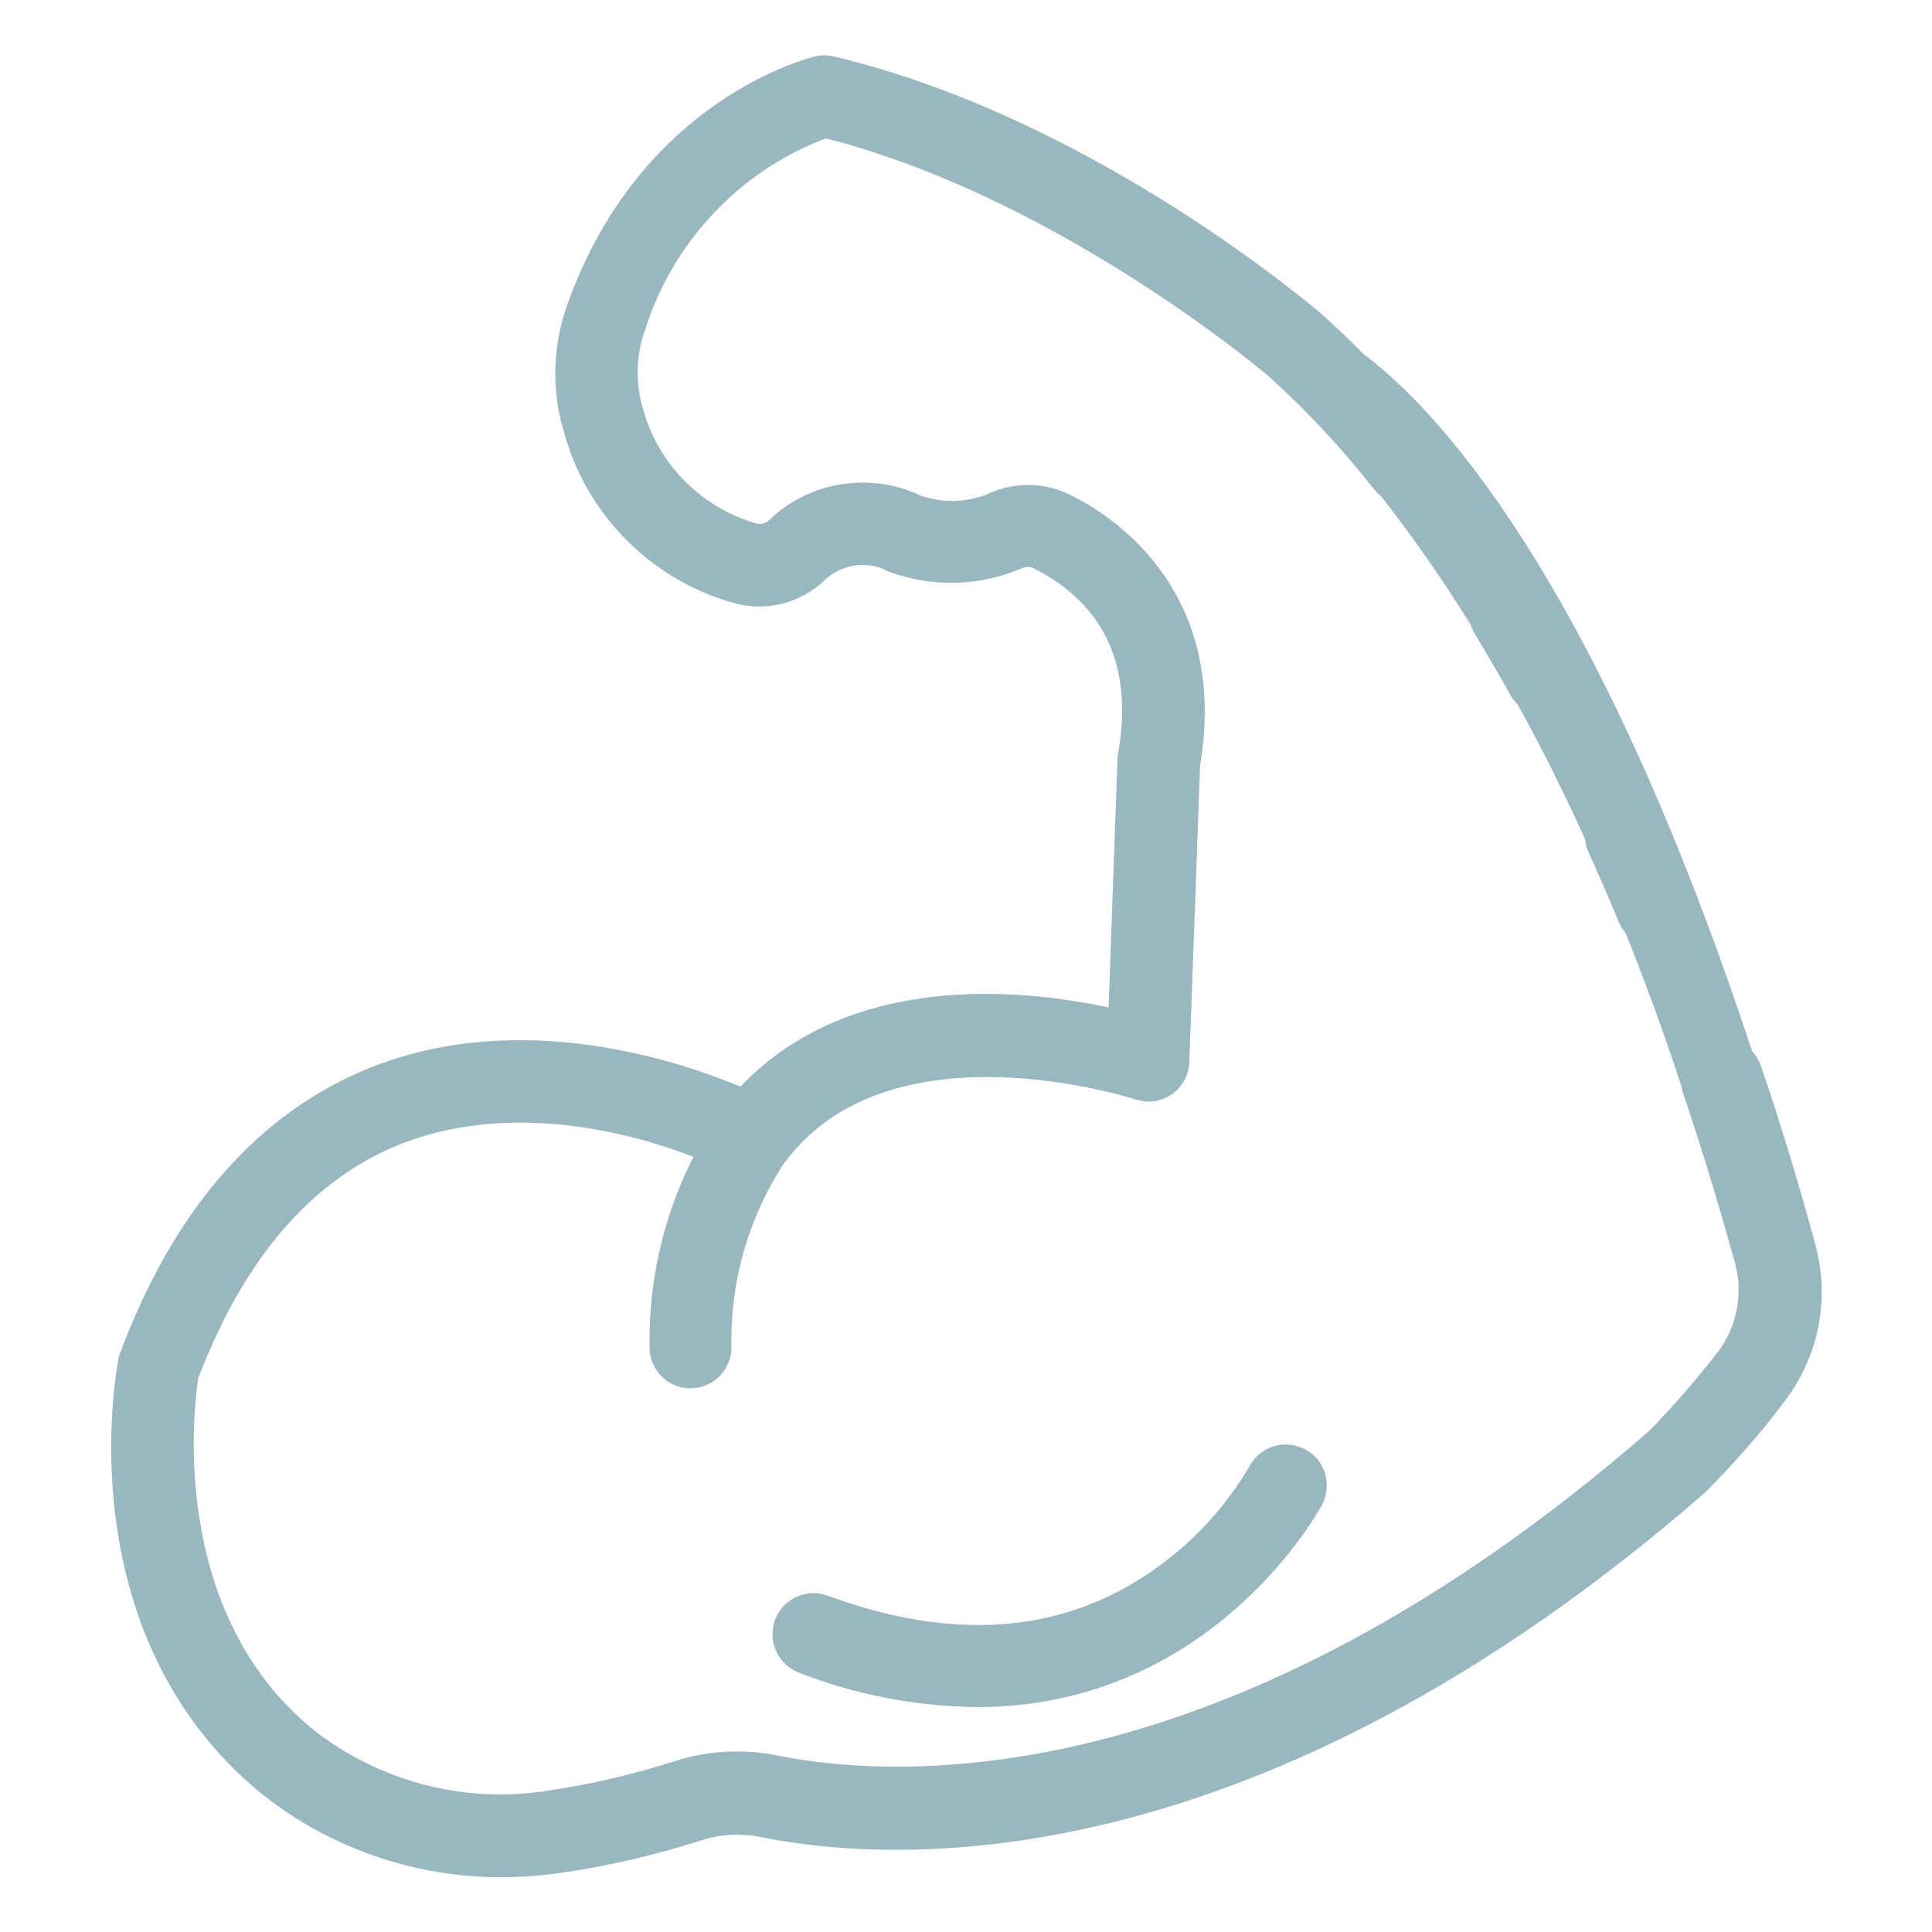 <svg xml:space="preserve" style="enable-background:new 0 0 500 500;" viewBox="0 0 500 500" y="0px" x="0px" xmlns:xlink="http://www.w3.org/1999/xlink" xmlns="http://www.w3.org/2000/svg" id="Layer_1" version="1.1">
<style type="text/css">
	.st0{fill:#99B7BF;stroke:#99B7BF;stroke-width:9;stroke-miterlimit:10;}
	.st1{fill-rule:evenodd;clip-rule:evenodd;fill:#99B7BF;stroke:#99B7BF;stroke-width:9;stroke-miterlimit:10;}
</style>
<g>
	<path d="M35.2,352c0,0.1-0.1,0.3-0.1,0.5c0,0.2-0.1,0.3-0.1,0.5c-0.1,0.7-13.4,67.7,35.5,107.7
		c16.8,13.4,37.8,20.7,59.3,20.6c5.8,0,11.3-0.5,17-1.4c10.9-1.7,22-4.3,33-7.8c5.6-1.9,11.8-2.3,17.9-1.1
		c34,6.9,125.5,12,240.6-88.1c7-7.1,13.7-14.6,19.6-22.5c8.4-10.7,11.1-24.4,7.5-37.4l0,0c-4.2-15.4-8.8-30.7-13.9-45.6
		c-0.4-1.1-1-2.1-1.8-2.6l-0.1-0.1l-0.1-0.2C408.1,148.3,366.1,107,350,95.1c-3.7-3.8-7.5-7.3-10.4-10C339,84.7,282,35,214.8,19
		c-1-0.3-1.9-0.3-2.8,0c-0.5,0.1-42.4,10-60.7,60.7c-3.8,10.2-4.1,21.1-0.9,31.3c5.5,19.8,21.2,35.4,41,40.8
		c6.7,1.8,13.9-0.1,18.9-4.9c5.8-5.5,14.5-6.8,21.5-3.1c9.8,3.6,21,3.4,30.7-0.8c2.4-1.1,5.2-1,7.5,0.3
		c13.8,7.1,29.2,21.9,23.8,52.5c-0.1,0.3-0.1,0.5-0.1,0.9l-2.5,69.7l-0.6-0.2c-19.8-4.9-68.9-12.7-97.6,20.2l-0.2,0.3l-0.3-0.2
		c-10.6-4.7-32.7-12.8-57.9-12.8c-11.9,0-24.5,1.8-36.9,6.7C69.9,291.5,48.8,315.5,35.2,352z M185.3,296.9l0.5,0.2l-0.3,0.5
		c-8.7,15.5-13.2,33.1-12.9,50.9c-0.1,3.4,2.6,6.2,5.9,6.3h0.2c3.3,0,6-2.7,6.1-5.9c-0.4-18,4.6-35.5,14.5-50.6
		c0.1-0.2,0.2-0.3,0.3-0.4c0.1-0.1,0.2-0.2,0.3-0.3c28.2-37,88.4-19.5,95.2-17.4l0.1,0c0.5,0.2,1.2,0.3,1.8,0.4c0.1,0,0.1,0,0.2,0
		c3.3,0,6-2.6,6.1-5.9l2.8-77.1c7-41.1-18.9-59.2-30.3-65.1c-5.9-3.2-12.9-3.3-18.9-0.3c-6.5,2.5-13.7,2.6-20.4,0.2
		c-11.5-5.5-25.2-3.3-34.3,5.4c-1.9,1.9-4.7,2.7-7.4,2.1c-15.9-4.5-28.4-17-32.7-32.8c-2.3-7.7-2.1-16,0.7-23.5
		c7.7-24.2,26.6-43.9,50.5-52.4l0.1-0.1l0.1,0c59.2,14.7,112,58,117.8,62.9l0.1,0.1c10.1,9.1,19.4,19.1,27.7,29.7
		c0.3,0.4,0.9,0.9,1.4,1.3l0.1,0.1c8.3,10.5,16.3,22,23.9,34.2l0.1,0.1c0.2,0.7,0.4,1.2,0.7,1.8c3.2,5.4,6.5,10.9,9.6,16.5
		c0.3,0.6,0.9,1.2,1.4,1.7l0.1,0.1c6.9,12.4,12.8,24.4,18.3,36.6l0,0.2c0,1,0.2,1.8,0.6,2.5c3.1,6.9,5.6,12.6,7.8,18
		c0.3,0.7,0.7,1.3,1.4,2.1l0.1,0.1c5.2,12.9,10.2,26.5,14.8,40.5c0.1,0.3,0.1,0.5,0.2,0.7c0,0.2,0.1,0.4,0.1,0.7
		c6.3,18.6,10.8,34.5,13.7,44.8c2.5,9.3,0.5,19.3-5.3,26.9l0,0c-5.5,7.1-11.6,14.1-18.2,20.9c-110.7,96.4-197.6,91.6-229.8,85.1
		c-8.1-1.6-16.4-1.1-24.2,1.4c-10.3,3.3-20.8,5.8-31.2,7.4c-5,0.9-10.1,1.4-15.1,1.4c-18.5,0-36.7-6.2-51.4-17.8
		c-40.1-32.8-32.3-89.1-31.3-95.4l0-0.1c12.4-32.8,31-54.2,55.4-63.8C135.7,278.8,171.5,291,185.3,296.9z" class="st0"></path>
	<path d="M335.7,379.1c-1.5-0.8-3.2-1-4.8-0.5c-1.5,0.5-2.8,1.5-3.5,2.9c-6.8,11.6-15.8,21.3-27,29
		c-24.5,16.8-54,19.1-87.7,6.7c-0.7-0.2-1.4-0.4-2.1-0.4c-2.5,0-4.9,1.5-5.8,4c-1.2,3.2,0.5,6.7,3.6,7.9c14.1,5.5,29.1,8.4,44.5,8.6
		c58.5,0,85-49.5,85.3-50C339.7,384.2,338.6,380.6,335.7,379.1z" class="st0"></path>
</g>
</svg>
